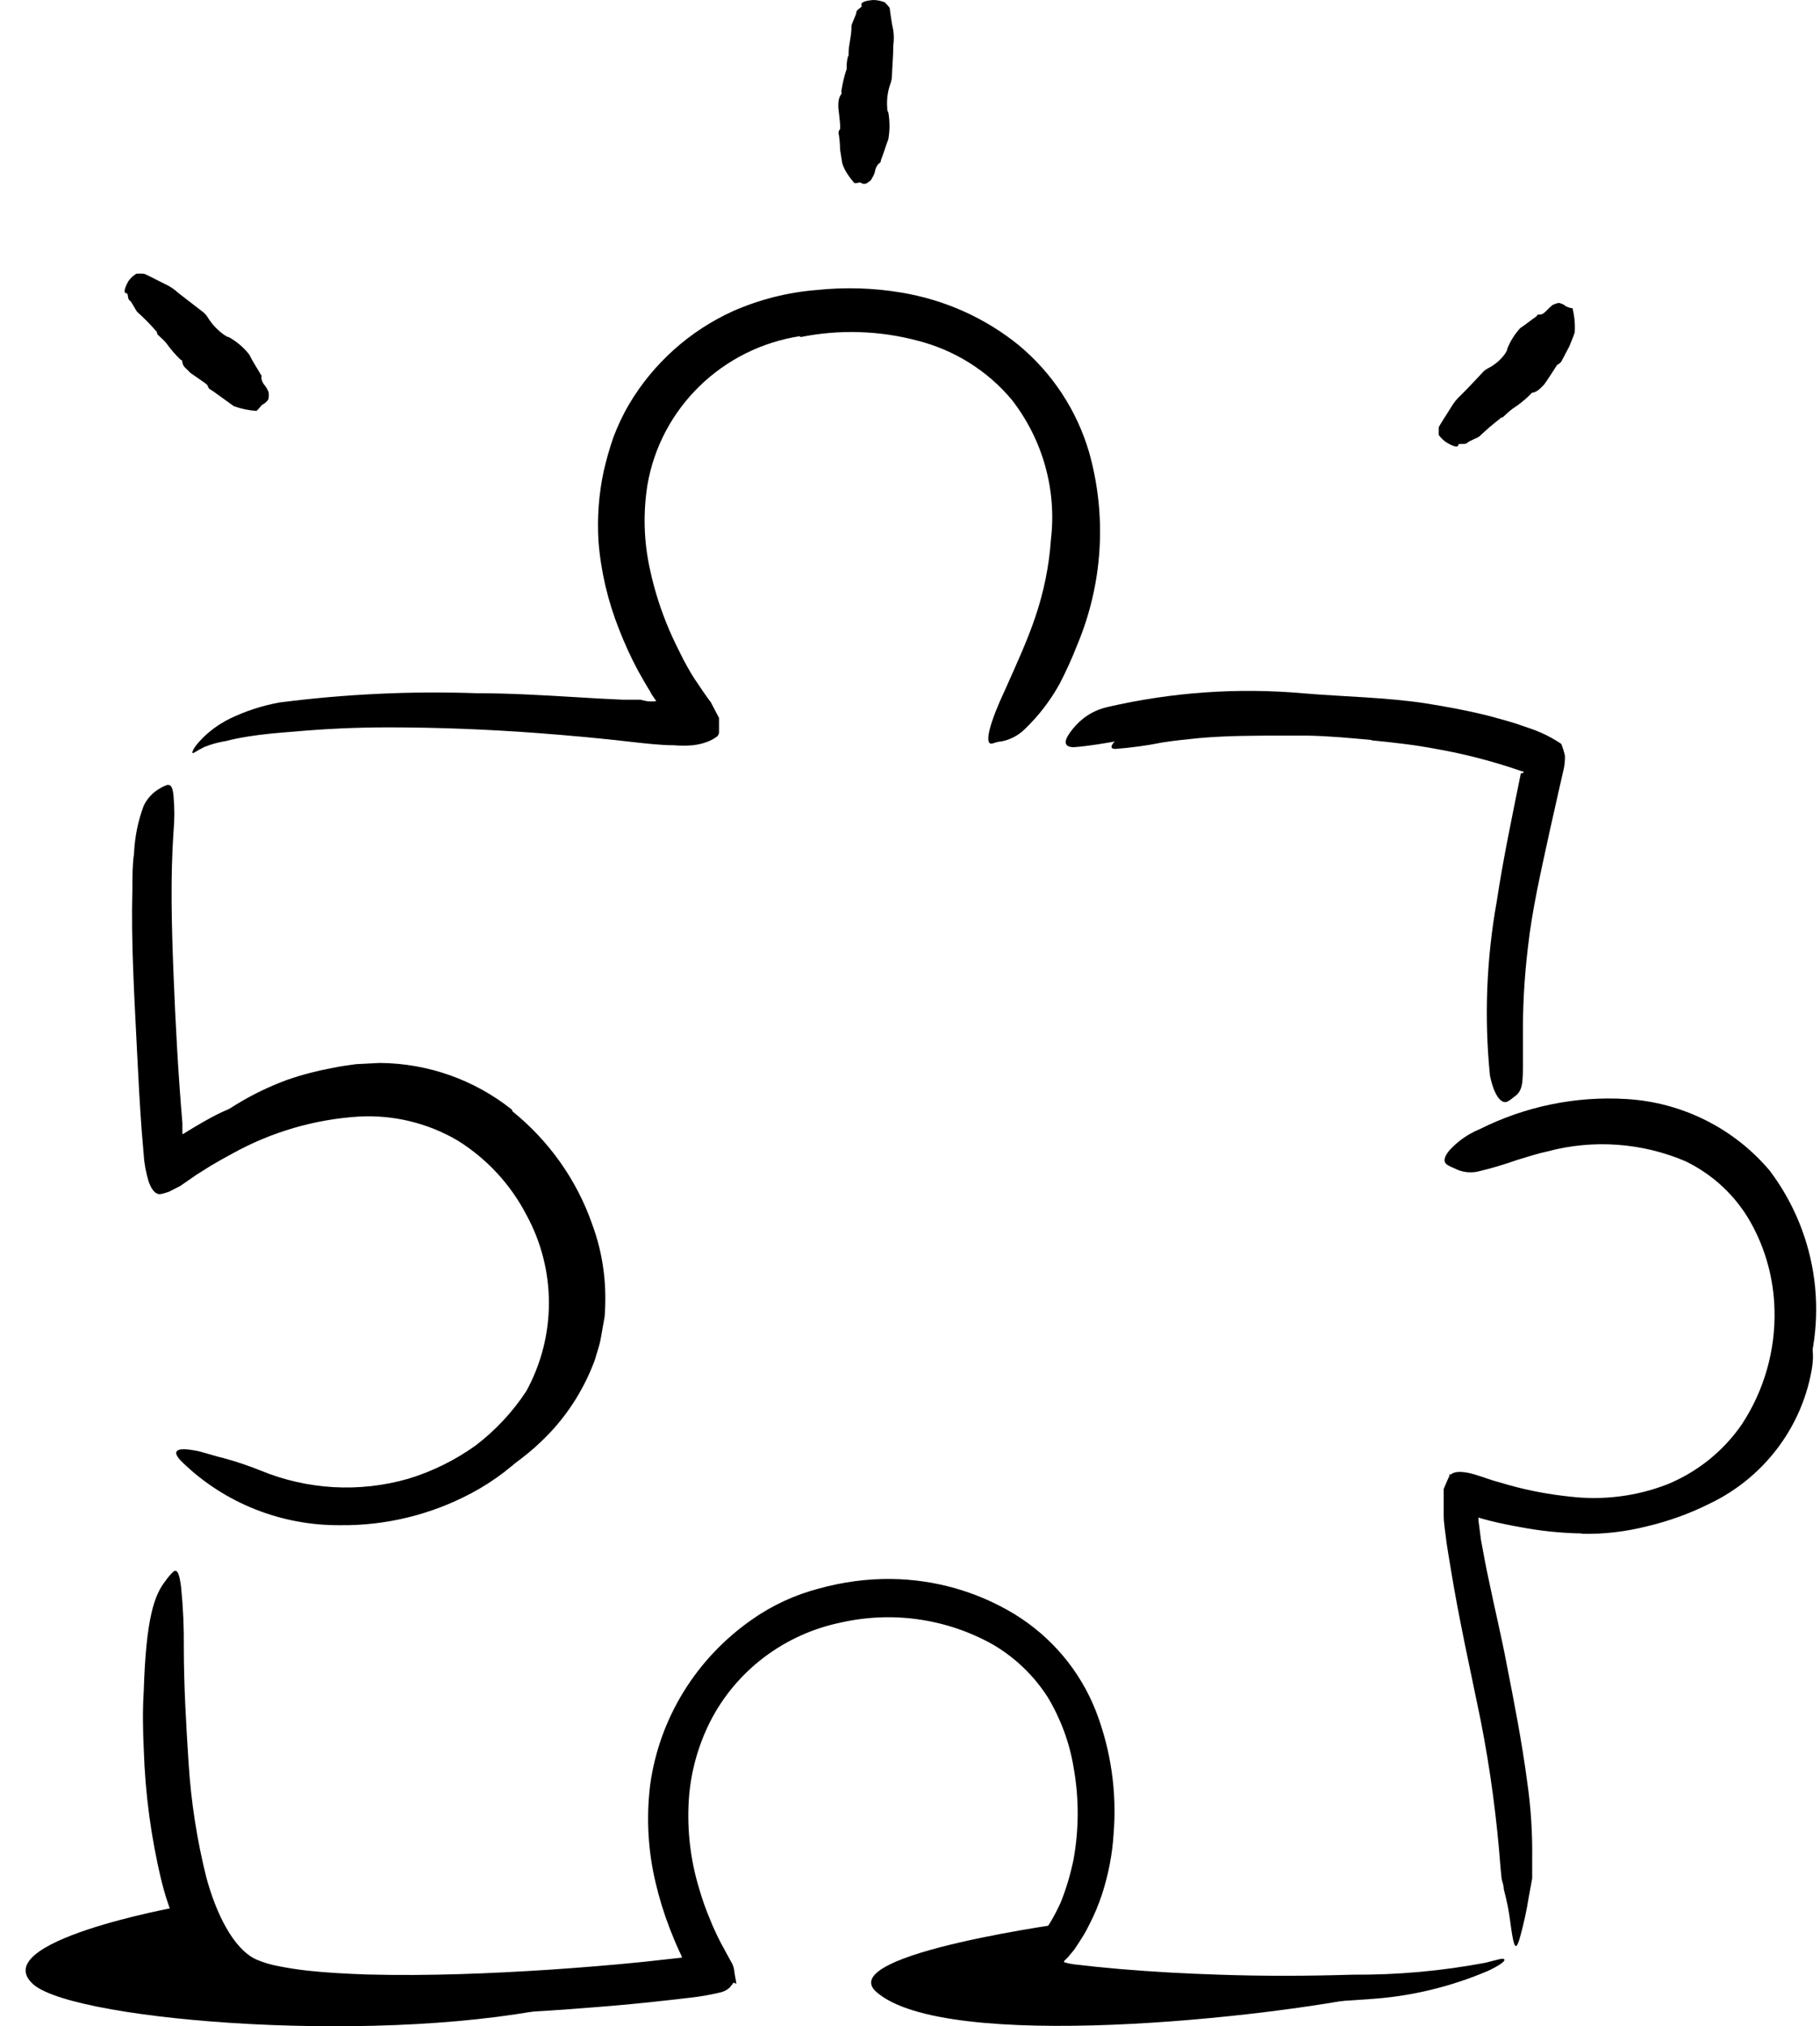 <?xml version="1.0" encoding="UTF-8"?>
<svg width="62" height="69" viewBox="0 0 62 69" fill="none" xmlns="http://www.w3.org/2000/svg">
<g clip-path="url(#clip0_1038_494)">
<path d="M17.464 37.851C18.702 38.853 19.638 40.172 20.164 41.664C20.363 42.201 20.502 42.756 20.568 43.323C20.629 43.824 20.635 44.331 20.598 44.832L20.466 45.578C20.423 45.829 20.333 46.062 20.266 46.306C19.922 47.243 19.391 48.102 18.702 48.825C18.092 49.463 17.374 50.006 16.588 50.418C15.592 50.967 14.481 51.271 13.339 51.301C12.989 51.301 13.038 51.212 13.339 51.092C13.786 50.907 14.245 50.752 14.71 50.627C16.848 50.084 18.636 48.628 19.584 46.658C19.843 46.056 20.007 45.417 20.067 44.761C20.103 44.093 20.049 43.424 19.91 42.774C19.596 41.33 18.877 39.999 17.833 38.937C17.198 38.274 16.444 37.737 15.61 37.343C14.976 37.057 14.3 36.872 13.605 36.8C13.43 36.8 13.255 36.759 13.086 36.759H12.56C12.21 36.771 11.86 36.806 11.516 36.878C10.453 37.057 9.426 37.427 8.496 37.97L7.892 38.34C7.524 38.579 7.288 38.746 7.101 38.847C6.968 38.913 6.823 38.961 6.679 38.978C6.63 38.978 6.576 38.978 6.528 38.978C6.413 38.978 6.63 38.662 7.131 38.251C7.935 37.618 8.84 37.117 9.807 36.765C10.308 36.592 10.821 36.46 11.341 36.365C11.6 36.311 11.86 36.275 12.126 36.239L12.941 36.198C14.578 36.21 16.16 36.771 17.434 37.785L17.464 37.851Z" fill="black"/>
<path d="M53.88 52.22C53.179 52.208 52.478 52.136 51.79 52.005C51.446 51.945 51.102 51.874 50.763 51.79C50.594 51.748 50.425 51.701 50.256 51.647L50.057 51.575C50.057 51.575 50.02 51.575 50.002 51.575C49.99 51.772 49.99 51.975 50.002 52.172C50.002 52.423 50.057 52.667 50.105 52.918C50.395 54.708 50.836 56.498 51.18 58.289C51.331 59.088 51.488 59.894 51.615 60.675C51.802 61.702 51.887 62.746 51.868 63.791C51.868 64.113 51.868 64.071 51.784 63.791C51.699 63.51 51.705 63.414 51.669 63.23C51.633 63.045 51.53 62.734 51.5 62.436C51.228 60.353 50.782 58.289 50.377 56.194C50.141 54.935 49.803 53.646 49.658 52.327V51.235C49.713 51.235 49.809 51.176 49.827 51.2H49.948L49.996 51.152C49.996 51.092 50.087 51.152 50.135 51.152L50.244 51.194C50.371 51.229 50.492 51.271 50.618 51.301C50.872 51.373 51.126 51.426 51.379 51.48C51.899 51.581 52.418 51.653 52.943 51.701C53.819 51.802 54.707 51.76 55.57 51.581C56.893 51.337 58.131 50.788 59.194 49.976C59.586 49.684 59.937 49.344 60.245 48.968C60.528 48.562 60.764 48.12 60.945 47.661C61.024 47.464 61.096 47.267 61.157 47.064C61.374 46.276 61.416 46.02 61.573 45.871C61.609 45.835 61.646 45.787 61.676 45.763C61.706 45.739 61.827 46.05 61.712 46.676C61.356 48.651 60.057 50.34 58.228 51.211C57.557 51.546 56.845 51.802 56.114 51.975C55.383 52.16 54.634 52.25 53.88 52.232V52.22Z" fill="black"/>
<path d="M19.427 68.242C13.286 69.692 2.651 68.839 1.153 67.592C-0.55 66.13 6.057 64.936 6.057 64.936C6.667 66.822 8.436 68.105 10.441 68.111C14.01 68.242 19.427 68.242 19.427 68.242Z" fill="black"/>
<path d="M47.14 67.866C43.202 68.737 32.187 69.901 29.85 67.83C28.383 66.529 36.632 65.443 36.632 65.443C36.632 65.443 35.074 66.792 35.346 67.102C35.617 67.413 47.14 67.866 47.14 67.866Z" fill="black"/>
<path d="M27.266 11.445C24.602 11.851 22.501 13.898 22.054 16.523C21.903 17.484 21.933 18.457 22.145 19.406C22.296 20.11 22.519 20.802 22.803 21.464C22.948 21.799 23.111 22.127 23.274 22.449L23.407 22.694C23.467 22.807 23.564 22.968 23.648 23.099C23.835 23.374 24.011 23.648 24.216 23.917L24.494 24.448V24.949C24.494 24.985 24.458 25.069 24.409 25.093C24.313 25.164 24.198 25.224 24.083 25.266C23.926 25.325 23.763 25.361 23.6 25.379C23.389 25.397 23.171 25.397 22.96 25.379C22.513 25.379 22.012 25.319 21.625 25.278C20.508 25.146 19.391 25.045 18.274 24.961C16.589 24.836 14.892 24.77 13.225 24.77C12.156 24.77 11.081 24.818 10.024 24.914C9.493 24.955 8.968 24.997 8.454 25.081C8.201 25.122 7.947 25.17 7.693 25.236C7.44 25.278 7.192 25.343 6.957 25.439C6.679 25.576 6.582 25.671 6.558 25.642C6.534 25.612 6.6 25.457 6.806 25.236C7.095 24.919 7.446 24.663 7.832 24.472C8.364 24.215 8.931 24.03 9.517 23.923C11.739 23.637 13.986 23.529 16.226 23.607C17.344 23.607 18.455 23.672 19.56 23.738C20.116 23.774 20.671 23.804 21.227 23.828H21.812L22.024 23.875C22.133 23.893 22.247 23.893 22.356 23.875L22.193 23.637C22.163 23.571 22.127 23.505 22.084 23.446L21.933 23.189L21.74 22.849C21.492 22.389 21.275 21.912 21.088 21.429C20.707 20.468 20.466 19.453 20.387 18.421C20.339 17.622 20.399 16.816 20.568 16.034C20.659 15.64 20.768 15.258 20.901 14.877C21.046 14.495 21.221 14.125 21.426 13.773C22.253 12.376 23.491 11.266 24.977 10.592C25.877 10.198 26.837 9.954 27.821 9.876C28.788 9.774 29.76 9.804 30.714 9.965C32.181 10.21 33.558 10.825 34.706 11.756C35.853 12.71 36.687 13.981 37.103 15.408C37.713 17.58 37.568 19.889 36.693 21.972C36.517 22.425 36.312 22.873 36.089 23.302C35.775 23.863 35.382 24.377 34.917 24.824C34.688 25.051 34.398 25.2 34.084 25.254C33.969 25.254 33.848 25.319 33.77 25.325C33.528 25.325 33.721 24.591 34.241 23.487C34.609 22.658 34.99 21.84 35.273 20.999C35.557 20.158 35.738 19.28 35.799 18.391C36.004 16.691 35.527 14.978 34.47 13.617C33.643 12.627 32.52 11.923 31.258 11.601C29.953 11.254 28.582 11.213 27.26 11.481V11.445H27.266Z" fill="black"/>
<path d="M51.899 26.316C51.899 26.274 51.917 26.232 51.935 26.19V26.095L51.862 26.047L51.373 25.874C50.703 25.647 50.021 25.462 49.326 25.319C48.813 25.224 48.293 25.164 47.774 25.092C45.926 24.812 44.06 24.687 42.194 24.723C41.361 24.752 40.533 24.83 39.712 24.955C38.661 25.092 37.641 25.361 36.584 25.445C36.252 25.445 36.227 25.259 36.445 24.955C36.578 24.764 36.741 24.591 36.928 24.448C37.163 24.269 37.435 24.144 37.725 24.078C39.917 23.571 42.182 23.41 44.428 23.613C45.769 23.726 47.17 23.744 48.535 23.947C49.284 24.066 50.033 24.203 50.776 24.394C51.144 24.496 51.518 24.591 51.881 24.723L52.158 24.818L52.291 24.866L52.478 24.943C52.726 25.051 52.962 25.182 53.185 25.331C53.239 25.462 53.282 25.606 53.312 25.743C53.312 25.91 53.3 26.077 53.258 26.238L53.088 26.984L52.792 28.303C52.503 29.64 52.189 30.976 52.044 32.313C51.923 33.339 51.868 34.372 51.881 35.404V36.072C51.881 36.902 51.881 37.158 51.56 37.367C51.5 37.421 51.434 37.469 51.361 37.51C51.138 37.624 50.89 37.284 50.757 36.627C50.558 34.652 50.637 32.659 50.987 30.702C51.21 29.234 51.518 27.772 51.808 26.34L51.899 26.316Z" fill="black"/>
<path d="M10.332 36.788C11.733 36.424 13.201 36.424 14.602 36.788C16.003 37.194 17.247 38 18.195 39.098C18.895 39.873 19.433 40.775 19.783 41.753C20.067 42.612 20.2 43.514 20.176 44.415C20.133 45.316 19.934 46.199 19.596 47.034C18.889 48.669 17.639 50.012 16.051 50.853C14.68 51.581 13.146 51.957 11.594 51.939C9.595 51.957 7.663 51.194 6.232 49.815C5.791 49.397 6.026 49.29 6.576 49.385C6.86 49.421 7.18 49.553 7.596 49.648C8.031 49.767 8.46 49.91 8.877 50.078C10.471 50.734 12.246 50.836 13.907 50.358C14.729 50.108 15.502 49.726 16.196 49.23C16.878 48.711 17.464 48.084 17.929 47.374C18.956 45.501 18.956 43.239 17.929 41.365C17.392 40.333 16.588 39.462 15.592 38.841C14.578 38.244 13.4 37.958 12.222 38.024C10.713 38.119 9.245 38.549 7.929 39.277C7.669 39.414 7.421 39.557 7.168 39.706L6.684 40.011L6.141 40.387L5.755 40.584C5.658 40.619 5.555 40.649 5.453 40.667C5.259 40.667 5.145 40.464 5.06 40.226C4.975 39.933 4.915 39.641 4.897 39.337L4.824 38.465C4.758 37.564 4.71 36.675 4.667 35.774C4.577 33.93 4.462 32.116 4.51 30.266C4.51 29.86 4.51 29.461 4.565 29.073C4.589 28.518 4.698 27.969 4.891 27.45C5.006 27.199 5.199 26.99 5.44 26.853C5.525 26.799 5.616 26.757 5.712 26.727C5.845 26.727 5.887 26.847 5.912 27.115C5.948 27.515 5.948 27.909 5.912 28.309C5.803 29.866 5.845 31.519 5.912 33.19C5.978 34.861 6.069 36.556 6.213 38.244V38.614H6.244L6.377 38.531L6.654 38.364C7.029 38.143 7.403 37.928 7.802 37.767C8.599 37.379 9.432 37.075 10.29 36.854L10.332 36.788Z" fill="black"/>
<path d="M23.225 66.661V66.625L23.141 66.446C23.02 66.195 22.923 65.939 22.821 65.688C22.622 65.175 22.458 64.644 22.332 64.107C22.072 63.015 22.012 61.887 22.15 60.771C22.465 58.504 23.721 56.475 25.611 55.156C26.305 54.666 27.084 54.308 27.906 54.094C28.709 53.873 29.536 53.76 30.369 53.771C31.849 53.789 33.292 54.201 34.555 54.965C35.823 55.741 36.795 56.898 37.333 58.271C37.846 59.601 38.051 61.028 37.936 62.448C37.894 63.152 37.755 63.85 37.538 64.519C37.423 64.859 37.29 65.187 37.127 65.503C37.049 65.664 36.964 65.825 36.867 65.975L36.723 66.201C36.68 66.261 36.608 66.38 36.596 66.392L36.463 66.553C36.421 66.607 36.378 66.655 36.33 66.703C36.294 66.738 36.179 66.816 36.294 66.834C36.427 66.87 36.559 66.894 36.692 66.905L37.333 66.977L38.166 67.055C39.289 67.15 40.406 67.21 41.524 67.246C43.045 67.299 44.543 67.293 46.089 67.246C47.605 67.257 49.115 67.12 50.6 66.84C51.047 66.732 51.204 66.667 51.246 66.726C51.289 66.786 51.071 66.935 50.697 67.114C49.423 67.657 48.07 67.986 46.687 68.075C44.688 68.23 42.683 68.272 40.684 68.206C39.682 68.177 38.685 68.129 37.665 68.057L36.91 67.992L36.306 67.932C36.064 67.932 35.823 67.866 35.593 67.818C35.255 67.795 34.953 67.592 34.802 67.293C34.76 67.21 34.802 67.162 34.802 67.09L34.838 66.894L34.875 66.703V66.601L35.014 66.458L35.539 65.825C35.599 65.766 35.648 65.694 35.684 65.617L35.786 65.455C35.913 65.241 36.028 65.02 36.131 64.793C36.324 64.316 36.469 63.82 36.572 63.319C36.759 62.281 36.759 61.219 36.572 60.18C36.433 59.339 36.131 58.527 35.69 57.793C35.219 57.059 34.579 56.445 33.824 56.003C32.26 55.126 30.418 54.857 28.66 55.251C26.728 55.645 25.079 56.886 24.192 58.629C23.763 59.482 23.515 60.407 23.461 61.356C23.407 62.34 23.521 63.331 23.805 64.274C23.914 64.656 24.047 65.038 24.204 65.402C24.276 65.593 24.367 65.772 24.451 65.957C24.536 66.142 24.753 66.518 24.898 66.792C24.971 66.905 25.013 67.037 25.019 67.174L25.079 67.514V67.556L24.989 67.514L24.947 67.574L24.85 67.693C24.753 67.777 24.633 67.836 24.5 67.86C24.186 67.932 23.86 67.992 23.539 68.027L22.803 68.111C21.921 68.212 21.045 68.296 20.164 68.362C18.183 68.523 16.196 68.624 14.209 68.636C13.213 68.636 12.216 68.636 11.19 68.558C10.688 68.523 10.187 68.469 9.686 68.397C9.161 68.326 8.647 68.194 8.158 68.003C7.373 67.633 6.739 67.013 6.346 66.249C5.972 65.557 5.688 64.817 5.501 64.053C5.145 62.579 4.945 61.075 4.897 59.566C4.867 58.897 4.855 58.247 4.897 57.578C4.976 55.09 5.259 54.308 5.646 53.825C5.724 53.712 5.809 53.61 5.912 53.515C6.05 53.425 6.117 53.622 6.171 54.064C6.238 54.738 6.268 55.412 6.262 56.087C6.262 57.4 6.34 58.724 6.425 60.049C6.509 61.362 6.709 62.657 7.029 63.934C7.349 65.127 7.941 66.368 8.726 66.726C8.973 66.834 9.239 66.911 9.505 66.959C9.813 67.019 10.109 67.067 10.471 67.108C11.135 67.18 11.824 67.216 12.518 67.24C14.578 67.293 16.679 67.21 18.775 67.073C19.819 67.001 20.87 66.917 21.915 66.81L23.159 66.673C23.159 66.673 23.238 66.673 23.207 66.673L23.225 66.661Z" fill="black"/>
<path d="M61.247 47.571C60.999 48.186 60.673 48.765 60.275 49.29C59.87 49.821 59.387 50.292 58.844 50.68C57.769 51.444 56.5 51.898 55.178 51.999C54.254 52.094 53.318 52.065 52.4 51.91C51.832 51.808 51.265 51.671 50.715 51.498L50.474 51.408H50.407C50.407 51.408 50.353 51.408 50.365 51.408V51.772L50.449 52.429C50.534 52.888 50.618 53.36 50.721 53.825C50.914 54.768 51.144 55.705 51.325 56.666C51.585 57.996 51.85 59.339 52.026 60.687C52.152 61.553 52.207 62.43 52.195 63.307V63.969L52.074 64.626C52.007 65.061 51.911 65.491 51.796 65.915C51.657 66.44 51.591 66.344 51.512 65.879C51.47 65.646 51.44 65.318 51.367 64.93C51.325 64.727 51.277 64.524 51.228 64.334C51.228 64.22 51.186 64.107 51.156 63.993L51.12 63.641C50.993 61.941 50.769 60.246 50.437 58.569C50.093 56.88 49.706 55.174 49.417 53.395C49.362 53.031 49.29 52.679 49.248 52.297L49.211 52.011C49.193 51.874 49.181 51.73 49.181 51.593V50.704L49.308 50.406L49.374 50.263V50.185L49.405 50.227C49.525 50.107 49.755 50.107 50.008 50.155C50.262 50.203 50.612 50.34 50.884 50.424L51.446 50.585C52.116 50.77 52.798 50.895 53.493 50.967C54.61 51.098 55.746 50.955 56.796 50.549C57.829 50.125 58.711 49.415 59.339 48.502C60.1 47.344 60.486 45.984 60.45 44.605C60.426 43.561 60.148 42.535 59.635 41.622C59.127 40.721 58.354 39.999 57.418 39.545C55.933 38.913 54.278 38.793 52.714 39.211C52.37 39.283 52.038 39.396 51.693 39.498C51.252 39.653 50.8 39.79 50.341 39.897C50.087 39.951 49.821 39.921 49.592 39.808C49.489 39.766 49.386 39.718 49.29 39.659C49.157 39.557 49.193 39.39 49.38 39.169C49.664 38.859 50.014 38.614 50.407 38.453C51.953 37.678 53.68 37.319 55.413 37.427C57.31 37.54 59.079 38.429 60.293 39.873C61.96 42.093 62.334 45.011 61.277 47.571H61.247Z" fill="black"/>
<path d="M49.682 15.139C49.682 15.258 49.501 15.205 49.266 15.061C49.169 14.996 49.079 14.906 49.012 14.811C49.012 14.727 49.012 14.644 49.012 14.56C49.012 14.512 49.332 14.041 49.429 13.874C49.52 13.719 49.634 13.575 49.767 13.456C50.027 13.2 50.268 12.937 50.504 12.686C50.552 12.627 50.619 12.579 50.691 12.543C50.933 12.418 51.144 12.239 51.295 12.012C51.295 11.976 51.355 11.947 51.343 11.887C51.446 11.624 51.597 11.38 51.79 11.171C51.983 11.045 52.153 10.902 52.352 10.765C52.352 10.765 52.352 10.705 52.448 10.711C52.545 10.717 52.611 10.646 52.666 10.598C52.738 10.52 52.811 10.449 52.895 10.383C52.962 10.353 53.028 10.329 53.095 10.317C53.155 10.317 53.3 10.383 53.312 10.407C53.324 10.431 53.433 10.467 53.499 10.49C53.523 10.49 53.541 10.49 53.566 10.49C53.638 10.759 53.662 11.039 53.644 11.32L53.59 11.475L53.457 11.803L53.185 12.316C53.149 12.364 53.101 12.4 53.046 12.424C53.046 12.424 52.623 13.086 52.593 13.104C52.563 13.122 52.4 13.349 52.207 13.373C52.171 13.373 52.153 13.408 52.134 13.432C51.953 13.611 51.748 13.778 51.531 13.916C51.422 13.993 51.331 14.089 51.235 14.172C51.138 14.256 51.186 14.214 51.186 14.214C51.186 14.214 51.12 14.214 51.102 14.256C50.86 14.441 50.625 14.644 50.407 14.852C50.359 14.906 50.027 15.02 49.978 15.085C49.93 15.151 49.689 15.091 49.682 15.139Z" fill="black"/>
<path d="M29.355 0.197C29.295 0.084 29.458 0.024 29.748 0C29.88 0 30.013 0.03 30.14 0.078C30.201 0.137 30.261 0.203 30.309 0.274C30.309 0.31 30.388 0.871 30.43 1.032C30.454 1.205 30.454 1.384 30.43 1.557C30.43 1.916 30.394 2.274 30.382 2.632C30.376 2.709 30.358 2.793 30.327 2.864C30.237 3.127 30.201 3.407 30.225 3.682C30.225 3.73 30.225 3.777 30.261 3.825C30.315 4.129 30.315 4.44 30.261 4.744C30.17 4.977 30.104 5.221 30.007 5.46C30.007 5.49 30.007 5.532 29.953 5.562C29.898 5.591 29.838 5.705 29.82 5.776C29.802 5.89 29.76 5.991 29.693 6.087C29.693 6.14 29.59 6.188 29.536 6.236C29.476 6.272 29.403 6.272 29.343 6.236C29.295 6.188 29.228 6.236 29.174 6.236C29.15 6.236 29.132 6.236 29.107 6.236C29.017 6.134 28.938 6.033 28.866 5.92C28.787 5.806 28.733 5.687 28.691 5.556L28.618 5.09C28.618 4.851 28.582 4.607 28.57 4.559C28.558 4.511 28.57 4.452 28.612 4.404C28.654 4.356 28.552 3.67 28.558 3.64C28.558 3.491 28.558 3.342 28.66 3.204C28.673 3.175 28.673 3.145 28.66 3.115C28.697 2.858 28.757 2.602 28.842 2.351C28.842 2.226 28.842 2.095 28.878 1.963C28.878 1.963 28.878 1.921 28.908 1.898C28.908 1.868 28.908 1.838 28.908 1.808C28.908 1.504 29.017 1.211 29.005 0.889C29.005 0.818 29.174 0.495 29.174 0.412C29.174 0.328 29.379 0.245 29.355 0.197Z" fill="black"/>
<path d="M46.729 25.2C45.999 25.134 45.268 25.063 44.525 25.051H43.716C42.768 25.051 41.813 25.051 40.859 25.134C40.443 25.176 40.02 25.218 39.603 25.283C39.072 25.391 38.534 25.462 37.997 25.504C37.828 25.504 37.828 25.415 37.949 25.277C38.124 25.087 38.359 24.949 38.613 24.895C39.712 24.669 40.835 24.549 41.959 24.538C42.629 24.538 43.329 24.478 44.018 24.472C44.706 24.466 45.534 24.502 46.288 24.567C46.754 24.567 47.218 24.663 47.684 24.716C48.384 24.824 49.078 24.949 49.761 25.11C50.292 25.218 50.818 25.361 51.337 25.534L51.681 25.653C52.092 25.844 52.201 25.952 52.219 26.113C52.219 26.149 52.219 26.184 52.219 26.22C52.219 26.334 52.001 26.328 51.712 26.22C50.8 25.91 49.87 25.671 48.922 25.504C48.203 25.367 47.46 25.283 46.723 25.212V25.2H46.729Z" fill="black"/>
<path d="M4.317 9.989C4.197 9.989 4.239 9.816 4.372 9.577C4.444 9.476 4.535 9.387 4.644 9.321C4.728 9.315 4.813 9.315 4.897 9.321C4.945 9.321 5.441 9.589 5.622 9.673C5.791 9.751 5.942 9.852 6.075 9.977L6.926 10.634C6.987 10.687 7.041 10.747 7.083 10.819C7.228 11.051 7.421 11.254 7.651 11.415C7.687 11.415 7.717 11.481 7.784 11.475C8.056 11.624 8.297 11.827 8.49 12.072C8.605 12.305 8.738 12.507 8.865 12.722C8.865 12.758 8.925 12.764 8.907 12.83C8.889 12.895 8.937 13.015 8.98 13.074C9.052 13.158 9.106 13.247 9.149 13.349C9.161 13.42 9.161 13.492 9.149 13.564C9.149 13.635 8.992 13.761 8.961 13.767C8.931 13.773 8.853 13.868 8.798 13.934L8.738 13.993C8.472 13.975 8.213 13.922 7.965 13.832L7.585 13.558C7.397 13.42 7.198 13.277 7.15 13.253C7.101 13.229 7.089 13.164 7.065 13.116C7.041 13.068 6.461 12.692 6.461 12.675C6.371 12.561 6.226 12.502 6.208 12.316C6.208 12.281 6.208 12.269 6.153 12.251C5.972 12.078 5.809 11.887 5.664 11.684C5.58 11.582 5.483 11.505 5.392 11.415C5.302 11.326 5.392 11.368 5.362 11.35C5.332 11.332 5.362 11.29 5.314 11.272C5.121 11.045 4.909 10.831 4.686 10.634C4.631 10.592 4.487 10.27 4.414 10.228C4.342 10.186 4.372 9.995 4.317 9.989Z" fill="black"/>
</g>
<defs>
<clipPath id="clip0_1038_494">
<rect width="61" height="69" fill="white" transform="translate(0.875)"/>
</clipPath>
</defs>
</svg>

